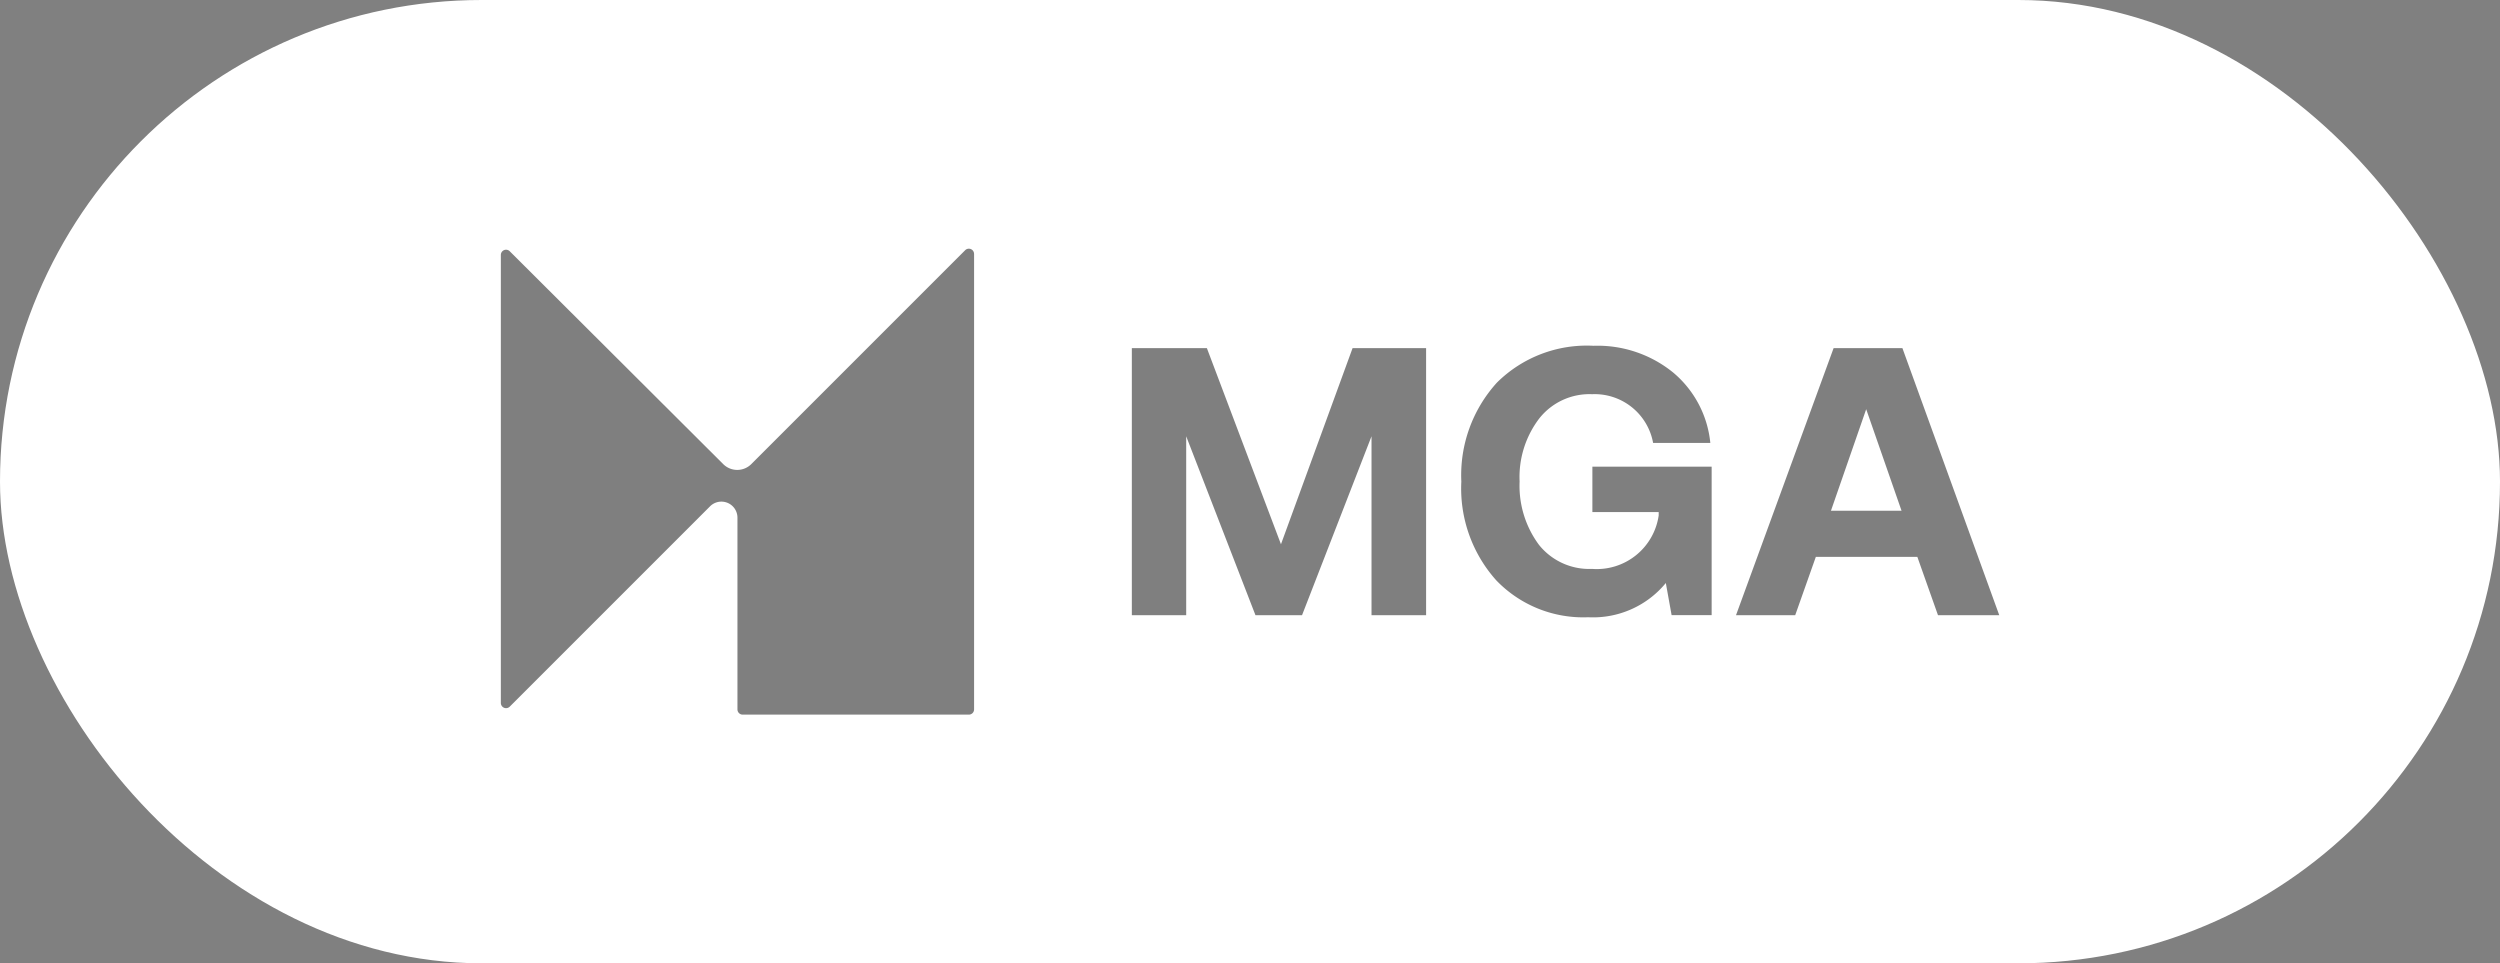 <svg xmlns="http://www.w3.org/2000/svg" width="109" height="42" viewBox="0 0 109 42"><rect x="0" y="0" width="109" height="42" fill="#808080" stroke="none"/><g id="Group_351452" data-name="Group 351452" transform="translate(.446 .108)"><rect id="Rectangle_129769" width="109" height="42" fill="#fff" data-name="Rectangle 129769" rx="21" transform="translate(-.446 -.108)"/><g id="Group_120067" data-name="Group 120067" opacity=".5" transform="translate(21.391 10.734)"><g id="MGA_Icon_Logotype_One_Colour" data-name="MGA Icon + Logotype_One Colour"><path id="Path_5" d="M54.963 34.626v19.858a.228.228 0 0 1-.228.228h-9.861a.228.228 0 0 1-.228-.228v-8.356a.7.7 0 0 0-1.193-.5l-8.735 8.735a.227.227 0 0 1-.388-.159V34.668a.227.227 0 0 1 .388-.159l9.312 9.285a.866.866 0 0 0 1.22-.006l9.324-9.324a.227.227 0 0 1 .388.159Z" data-name="Path 5" transform="translate(-34.33 -34.396)"/><g id="Group_2" data-name="Group 2" transform="translate(27.505 4.235)"><path id="Path_6" d="M125.876 60.473V48.83h3.272l3.23 8.551 3.122-8.551h3.206v11.643h-2.38v-7.8l-3.029 7.8h-2.031l-3.02-7.8v7.8h-2.38Z" data-name="Path 6" transform="translate(-125.87 -48.728)"/><path id="Path_7" d="M175.217 58.709a6.006 6.006 0 0 1-1.517-4.3 6 6 0 0 1 1.55-4.312 5.56 5.56 0 0 1 4.213-1.608 5.225 5.225 0 0 1 3.476 1.169 4.586 4.586 0 0 1 1.617 3.068h-2.494A2.591 2.591 0 0 0 179.4 50.6a2.788 2.788 0 0 0-2.3 1.055 4.207 4.207 0 0 0-.859 2.752 4.318 4.318 0 0 0 .844 2.761 2.806 2.806 0 0 0 2.314 1.049 2.728 2.728 0 0 0 2.906-2.332v-.145h-2.891v-1.98h5.2v6.472h-1.746l-.252-1.4a4.109 4.109 0 0 1-3.386 1.493 5.257 5.257 0 0 1-4.02-1.623Z" data-name="Path 7" transform="translate(-159.328 -48.49)"/><path id="Path_8" d="M216.141 60.473h-2.581l4.255-11.643h3l4.222 11.643h-2.671l-.9-2.542h-4.426Zm3.095-8.981-1.536 4.426h3.077Z" data-name="Path 8" transform="translate(-187.212 -48.728)"/></g></g></g></g></svg>